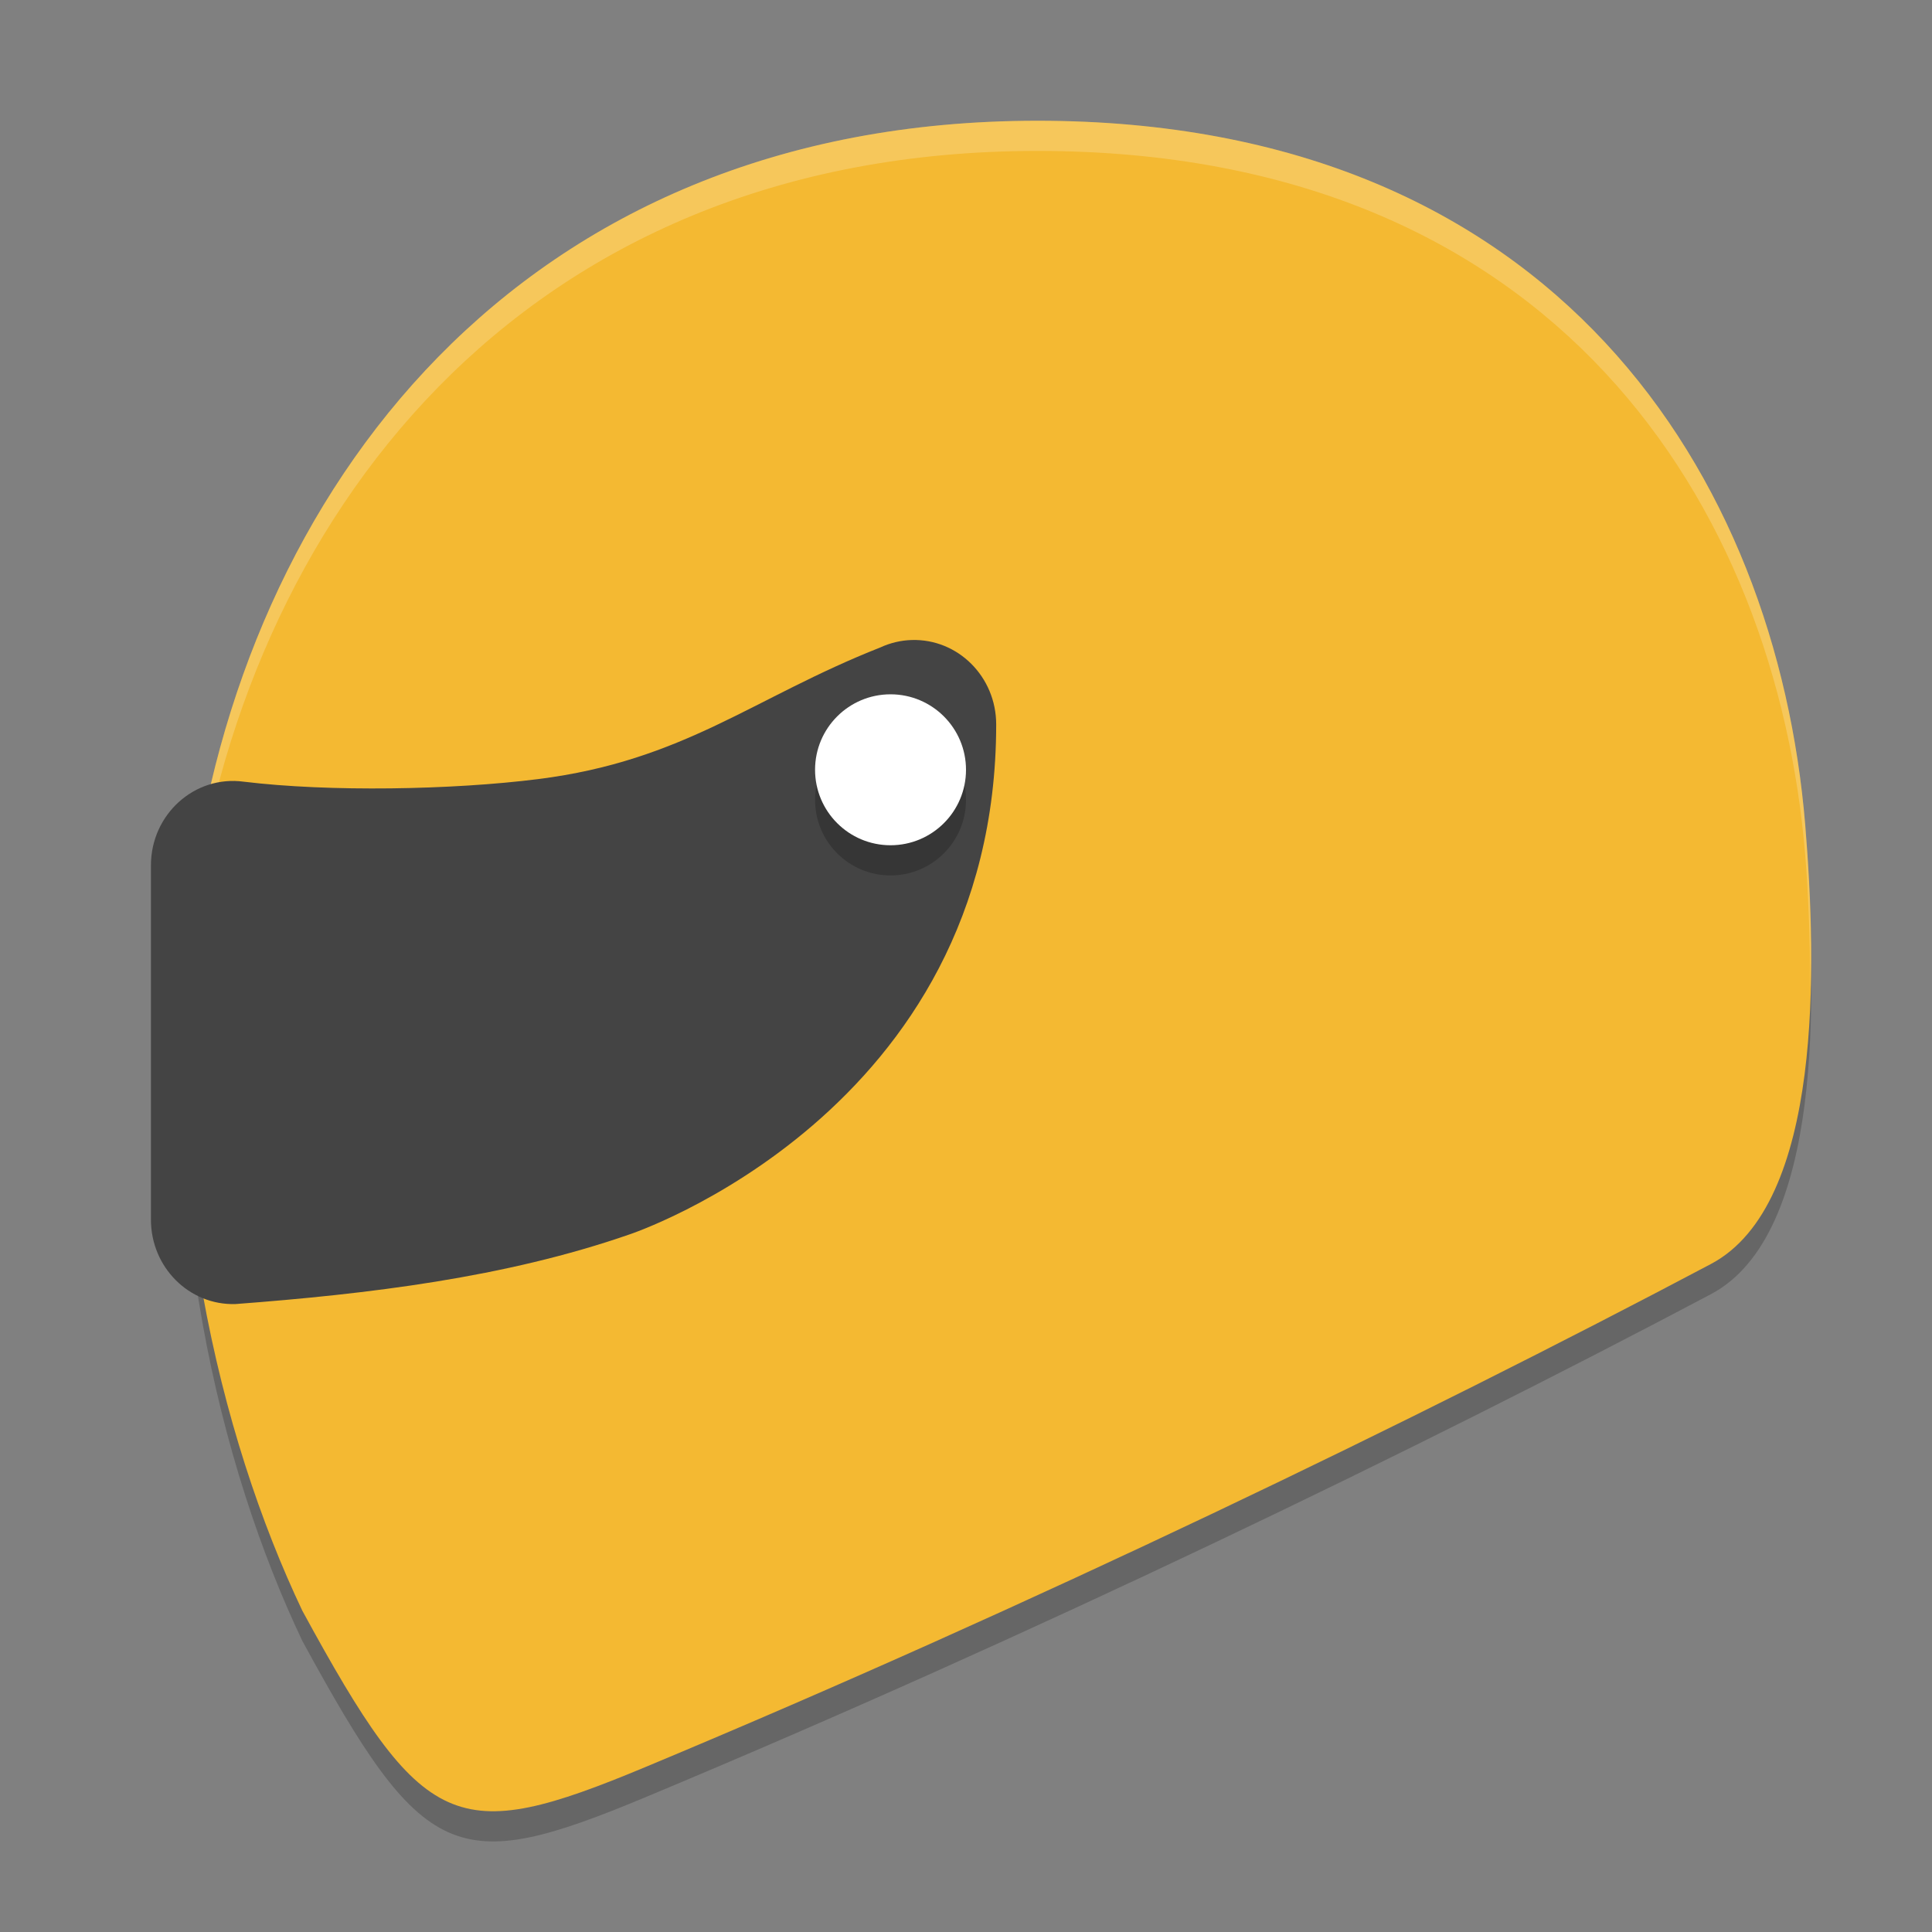 <svg xmlns="http://www.w3.org/2000/svg" xmlns:xlink="http://www.w3.org/1999/xlink" width="384pt" height="384pt" version="1.1" viewBox="0 0 384 384">
 <rect x="0" y="0" width="384" height="384" fill="#808080" stroke="none"/>
 <defs>
  <filter id="alpha" width="100%" height="100%" x="0%" y="0%" filterUnits="objectBoundingBox">
   <feColorMatrix in="SourceGraphic" type="matrix" values="0 0 0 0 1 0 0 0 0 1 0 0 0 0 1 0 0 0 1 0"/>
  </filter>
  <mask id="mask0">
   <g filter="url(#alpha)">
    <rect width="384" height="384" x="0" y="0" style="fill:rgb(0%,0%,0%);fill-opacity:0.2"/>
   </g>
  </mask>
  <clipPath id="clip1">
   <rect width="384" height="384" x="0" y="0"/>
  </clipPath>
  <g id="surface5" clip-path="url(#clip1)">
   <path style="fill:rgb(0%,0%,0%)" d="M 206.188 30 C 103.031 30 47.879 103.762 37.91 184.254 C 31.051 239.672 43.641 291.547 60.09 326.141 C 84.18 370.398 90.562 372.945 128.363 357.18 C 205.18 325.125 281.664 288.129 340.055 257.23 C 362.43 245.391 361.086 197.699 358.805 169.996 C 353.109 100.91 309.344 30 206.188 30 Z M 206.188 30"/>
  </g>
  <mask id="mask1">
   <g filter="url(#alpha)">
    <rect width="384" height="384" x="0" y="0" style="fill:rgb(0%,0%,0%);fill-opacity:0.2"/>
   </g>
  </mask>
  <clipPath id="clip2">
   <rect width="384" height="384" x="0" y="0"/>
  </clipPath>
  <g id="surface8" clip-path="url(#clip2)">
   <path style="fill:rgb(100%,100%,100%)" d="M 206.18 24 C 103.023 24 47.887 97.75 37.922 178.242 C 36.484 189.855 35.934 201.297 36.059 212.473 C 36.168 203.211 36.742 193.785 37.922 184.242 C 47.887 103.75 103.023 30 206.18 30 C 309.336 30 353.109 100.906 358.805 169.992 C 359.422 177.477 359.781 186.539 359.789 195.844 C 359.797 196.145 359.828 196.387 359.836 196.688 C 360.152 184.949 359.574 173.328 358.805 163.992 C 353.109 94.906 309.336 24 206.18 24 Z M 206.18 24"/>
  </g>
  <mask id="mask2">
   <g filter="url(#alpha)">
    <rect width="384" height="384" x="0" y="0" style="fill:rgb(0%,0%,0%);fill-opacity:0.2"/>
   </g>
  </mask>
  <clipPath id="clip3">
   <rect width="384" height="384" x="0" y="0"/>
  </clipPath>
  <g id="surface11" clip-path="url(#clip3)">
   <path style="fill:rgb(0%,0%,0%)" d="M 192 159 C 192 167.285 185.285 174 177 174 C 168.715 174 162 167.285 162 159 C 162 150.715 168.715 144 177 144 C 185.285 144 192 150.715 192 159 Z M 192 159"/>
  </g>
 </defs>
 <g>
  <use mask="url(#mask0)" xlink:href="#surface5"/>
  <path style="fill:rgb(95.686%,72.549%,19.608%)" d="M 206.188 24 C 103.031 24 47.879 97.762 37.91 178.254 C 31.051 233.672 43.641 285.547 60.09 320.141 C 84.18 364.398 90.562 366.945 128.363 351.18 C 205.18 319.125 281.664 282.129 340.055 251.23 C 362.43 239.391 361.086 191.699 358.805 163.996 C 353.109 94.91 309.344 24 206.188 24 Z M 206.188 24"/>
  <use mask="url(#mask1)" xlink:href="#surface8"/>
  <path style="fill:rgb(26.667%,26.667%,26.667%)" d="M 181.203 127.207 C 179.055 127.273 176.938 127.773 174.977 128.684 C 149.66 138.656 136.062 151.176 106.957 154.852 C 89.914 157.004 65.465 157.438 48.453 155.367 C 38.676 154.039 30 161.863 30 172.004 L 30 242.426 C 30.004 251.887 37.609 259.477 46.809 259.191 C 73.195 257.195 100.41 253.938 125.102 245.355 C 125.102 245.355 198 221.281 198 143.988 C 198.004 134.523 190.402 126.93 181.203 127.207 Z M 181.203 127.207"/>
  <use mask="url(#mask2)" xlink:href="#surface11"/>
  <path style="fill:rgb(100%,100%,100%)" d="M 192 153 C 192 161.285 185.285 168 177 168 C 168.715 168 162 161.285 162 153 C 162 144.715 168.715 138 177 138 C 185.285 138 192 144.715 192 153 Z M 192 153"/>
 </g>
</svg>
